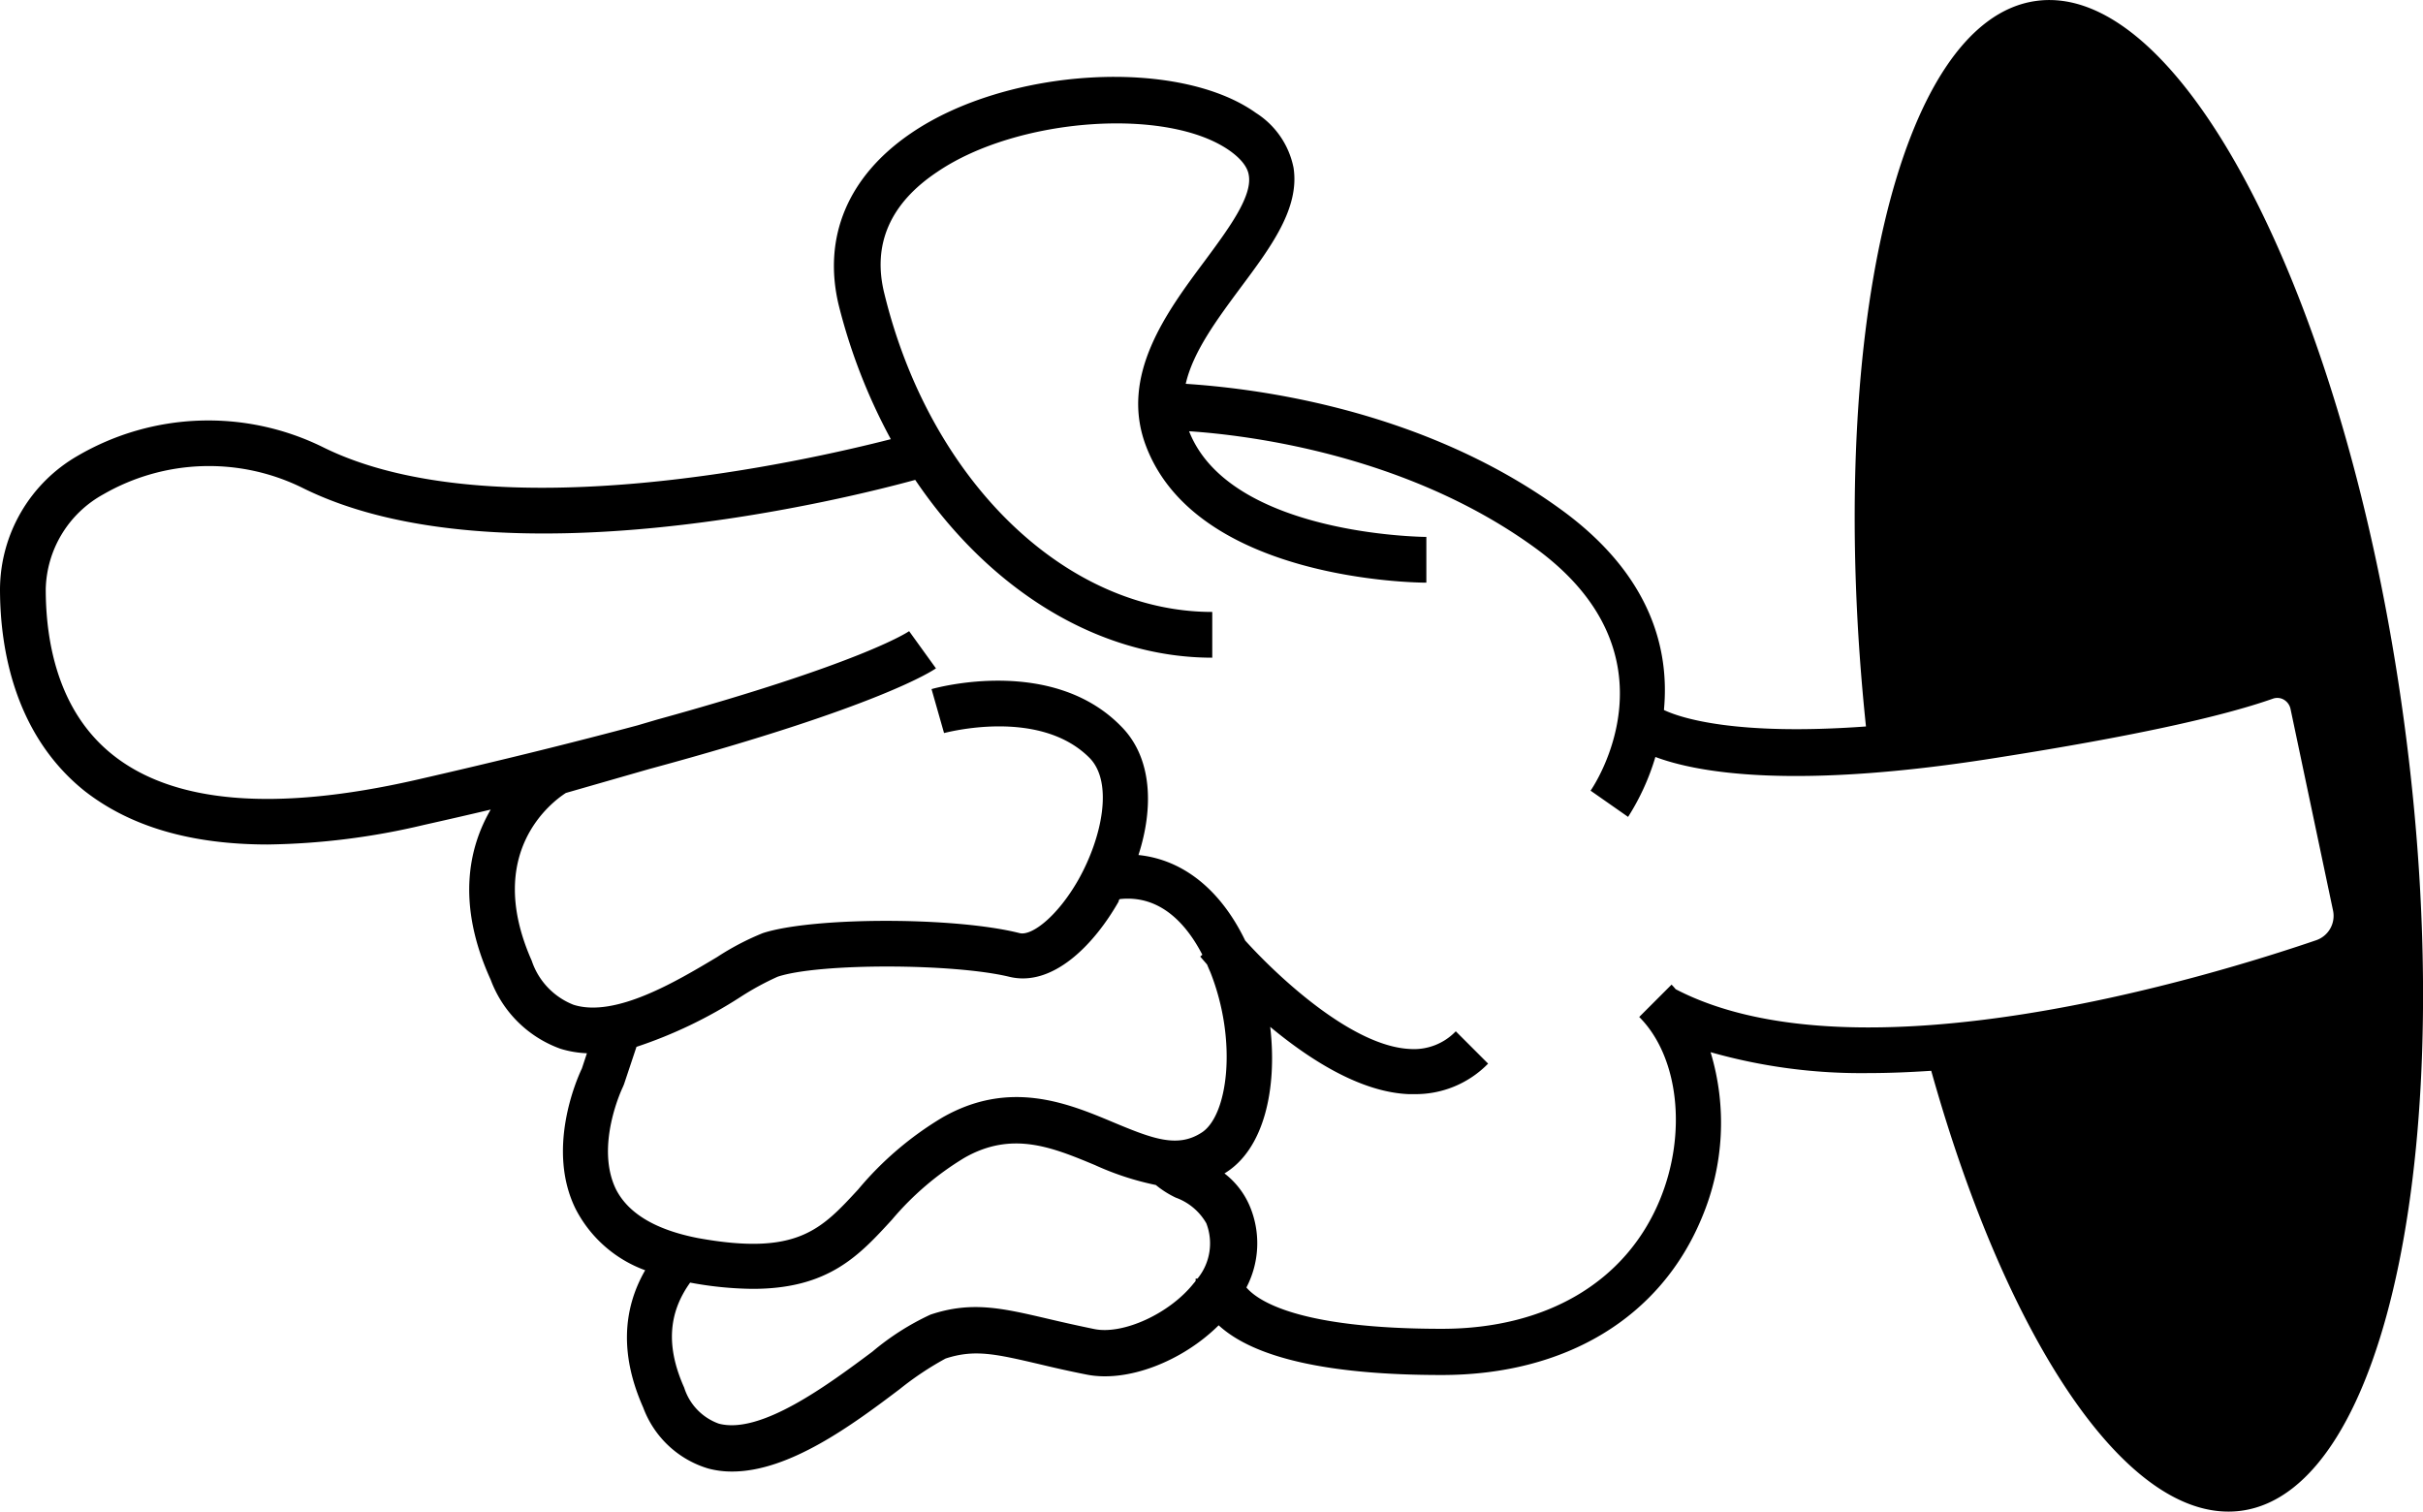 <svg xmlns="http://www.w3.org/2000/svg" viewBox="0 0 158.9 99.14"><title>Asset 7</title><g id="Layer_2" data-name="Layer 2"><g id="Layer_1-2" data-name="Layer 1"><path d="M0,38.63c0,4,1,9.57,5.51,13.21,3,2.36,7,3.54,12.06,3.54a46.74,46.74,0,0,0,10.26-1.29c1.52-.34,3-.68,4.35-1-1.43,2.46-2.28,6.15,0,11.16a7.63,7.63,0,0,0,4.59,4.53,6.81,6.81,0,0,0,1.72.29l-.33,1c-.37.77-2.34,5.34-.4,9.23a8.34,8.34,0,0,0,4.55,4c-1.54,2.68-1.6,5.69-.13,9a6.54,6.54,0,0,0,4.26,4,5.93,5.93,0,0,0,1.57.2c3.77,0,7.92-3.08,11-5.41a20.27,20.27,0,0,1,3-2c1.89-.62,3.28-.3,6.07.35.92.22,1.95.46,3.17.7,2.68.54,6.28-.86,8.67-3.23,2.35,2.16,7.26,3.26,14.62,3.26,8.13,0,14.35-3.76,17.06-10.3A16,16,0,0,0,112.18,69a36.11,36.11,0,0,0,10.39,1.37c1.34,0,2.71-.06,4.08-.15,5,17.84,13,29.84,20.34,28.85,9.6-1.31,14.37-24.53,10.65-51.88S143.14-1.25,133.54.06c-9.09,1.23-13.84,22.14-11.17,47.58-8.63.63-12.2-.58-13.25-1.08.37-3.89-.78-8.81-6.74-13.14-9.46-6.88-20.86-8-24.62-8.25.48-2.11,2.06-4.23,3.6-6.31,2-2.68,3.88-5.21,3.47-7.86a5.53,5.53,0,0,0-2.46-3.59c-5.09-3.64-16.3-3-22.63,1.33C55.6,11.56,53.94,15.56,55,20a37.54,37.54,0,0,0,3.42,8.8c-5.46,1.4-26.05,6.12-37.29.5a17,17,0,0,0-16,.57A10.16,10.16,0,0,0,0,38.63ZM45.26,84.11a23.33,23.33,0,0,0,4.1.41c5,0,7-2.21,9.13-4.53a19.2,19.2,0,0,1,4.75-4.06c3.13-1.79,5.77-.69,8.56.47a18.66,18.66,0,0,0,4,1.31,6.27,6.27,0,0,0,1.31.83,3.79,3.79,0,0,1,2,1.68,3.65,3.65,0,0,1-.58,3.63h-.12V84a1.83,1.83,0,0,1-.13.16c-1.59,2-4.63,3.37-6.5,3-1.17-.24-2.18-.47-3.07-.68-3-.7-5-1.17-7.69-.27a16.94,16.94,0,0,0-3.81,2.43c-2.91,2.17-7.32,5.45-10.07,4.72A3.68,3.68,0,0,1,44.87,91C43.68,88.34,43.81,86.13,45.26,84.11ZM40.84,71.3l.08-.19.82-2.46a29.85,29.85,0,0,0,6.85-3.29A18.22,18.22,0,0,1,51,64.05c2.71-.9,11.5-.88,15.17,0,2.85.71,5.57-2.08,7.19-4.93,0,0,0-.11.08-.16,2.75-.3,4.45,1.79,5.41,3.65l-.14.12.45.52c.07.17.14.34.21.49,1.81,4.56,1.15,9.51-.61,10.56-1.58,1-3.23.35-5.77-.71-3-1.26-6.8-2.82-11.2-.3A21.65,21.65,0,0,0,56.28,78c-2.43,2.63-4,4.37-10.51,3.19C43,80.65,41.21,79.58,40.4,78,39,75.14,40.82,71.34,40.84,71.3ZM3,38.63a7.28,7.28,0,0,1,3.79-6.22,13.86,13.86,0,0,1,13-.44c13,6.51,36.15.62,40.23-.5C64.88,38.66,72,43.13,79.5,43.13v-3C69.89,40.13,61,31.55,58,19.27c-.81-3.22.36-5.93,3.47-8,5.25-3.57,15.12-4.28,19.2-1.37,1.1.79,1.2,1.41,1.23,1.62.22,1.4-1.37,3.53-2.9,5.6-2.49,3.34-5.58,7.5-3.86,12.09,3.32,8.87,17.79,9,18.4,9v-3c-.13,0-12.88-.1-15.56-6.93,3.78.25,14.23,1.5,22.68,7.64,9.64,7,3.9,15.57,3.65,15.93l2.46,1.72a15.49,15.49,0,0,0,1.79-3.93c2.66,1,9,2.22,22.71,0,8.3-1.31,14.28-2.59,17.78-3.82a.86.86,0,0,1,.72.06.93.93,0,0,1,.44.6L153,59.71a1.69,1.69,0,0,1-1.11,1.95c-6.85,2.34-30,9.46-42,3.21a3.85,3.85,0,0,0-.27-.3l-2.12,2.12c2.59,2.59,3.16,7.63,1.35,12-2.22,5.37-7.43,8.45-14.29,8.45-9.42,0-12.08-1.84-12.82-2.71a6.27,6.27,0,0,0,.2-5.38,5.32,5.32,0,0,0-1.64-2.1l0,0c2.61-1.57,3.47-5.58,3-9.61,2.58,2.14,5.89,4.27,9.06,4.41h.36a6.64,6.64,0,0,0,4.87-2l-2.12-2.12a3.8,3.8,0,0,1-3,1.16c-3.76-.17-8.58-4.65-10.81-7.11-1.62-3.35-4.09-5.31-7-5.61,1-3.09.92-6.38-1.14-8.44C69,43,61.41,45.1,61.09,45.19l.82,2.88c.06,0,6.21-1.7,9.53,1.62,1.59,1.59.84,5.23-.72,8-1.37,2.41-3.07,3.71-3.86,3.5-4.29-1.08-13.57-1.06-16.83,0a17.29,17.29,0,0,0-3,1.57c-2.66,1.59-6.68,4-9.42,3.13A4.7,4.7,0,0,1,34.87,63c-3.15-7.1,1.35-10.43,2.24-11l5.47-1.57c15.19-4.11,18.62-6.48,18.8-6.6l-1.76-2.44c-.15.11-3.29,2.15-16.53,5.8v0l-1.29.38c-4,1.07-8.8,2.27-14.63,3.6C18,53.24,11.37,52.68,7.38,49.49,3.76,46.6,3,42,3,38.63Z"/></g></g></svg>